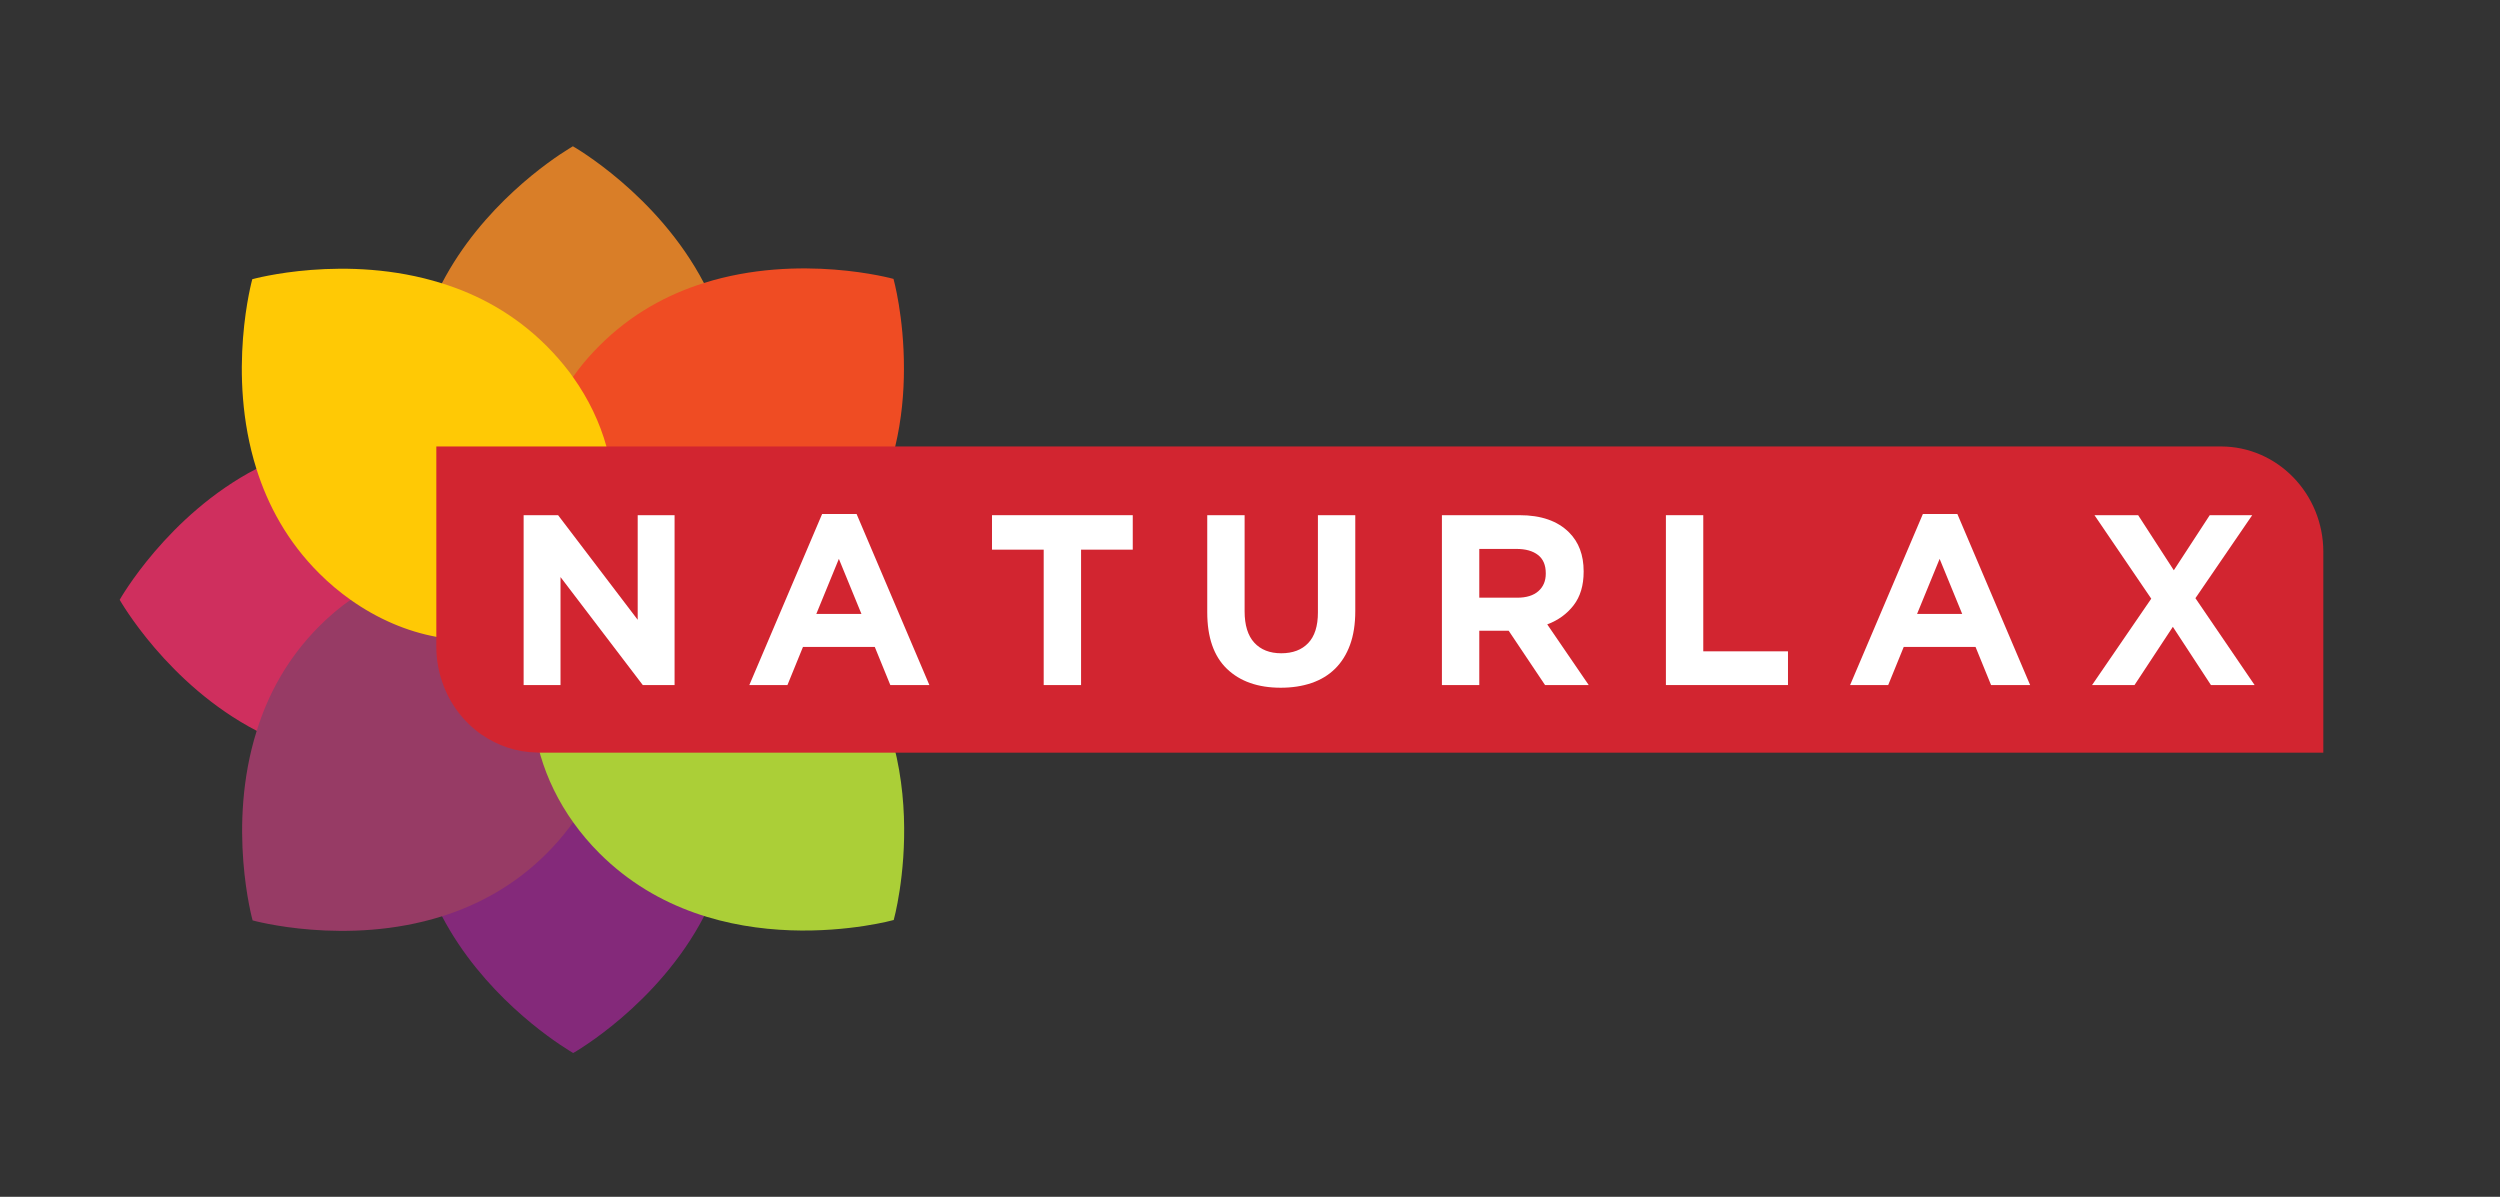 <?xml version="1.0" encoding="UTF-8"?>
<svg width="188px" height="90px" viewBox="0 0 188 90" version="1.1" xmlns="http://www.w3.org/2000/svg" xmlns:xlink="http://www.w3.org/1999/xlink">
    <rect x="0" y="0" width="188" height="90" fill="#333333" stroke="none"/>
    <title>Artboard Copy 2</title>
    <g id="Artboard-Copy-2" stroke="none" stroke-width="1" fill="none" fill-rule="evenodd">
        <g id="Group" transform="translate(9, 11)">
            <path d="M46.172,19.195 C46.172,20.242 46.088,21.265 45.91,22.253 C45.898,22.36 45.886,22.467 45.851,22.574 L45.851,22.586 C45.243,25.835 43.768,28.679 41.733,30.726 C41.626,30.845 41.507,30.964 41.388,31.071 C40.638,31.773 39.829,32.368 38.96,32.832 C38.449,33.106 37.925,33.344 37.377,33.534 C36.438,33.867 35.462,34.058 34.438,34.081 L34.427,34.081 C34.319,34.093 34.201,34.093 34.093,34.093 L34.081,34.093 C33.975,34.093 33.879,34.093 33.772,34.081 C33.558,34.081 33.356,34.07 33.153,34.046 C32.19,33.963 31.261,33.724 30.381,33.379 C29.072,32.856 27.858,32.07 26.787,31.071 C25.597,29.952 24.585,28.596 23.812,27.037 C23.086,25.597 22.55,23.99 22.253,22.277 C22.086,21.289 21.991,20.266 21.991,19.206 C21.991,15.815 22.895,12.84 24.228,10.305 C27.251,4.486 32.451,0.999 33.772,0.191 C33.975,0.06 34.081,0 34.081,0 C34.081,0 40.436,3.594 43.935,10.282 L43.935,10.293 C45.256,12.816 46.172,15.803 46.172,19.195" id="Fill-1" fill="#D97E28"></path>
            <path d="M46.184,48.98 C46.184,52.372 45.28,55.347 43.958,57.881 C40.483,64.593 34.105,68.187 34.105,68.187 C34.105,68.187 34.093,68.187 34.081,68.175 C34.034,68.151 33.939,68.08 33.772,67.985 C32.427,67.151 27.275,63.689 24.24,57.905 C22.919,55.371 22.003,52.396 22.003,48.992 C22.003,47.945 22.087,46.922 22.265,45.934 C22.61,43.864 23.312,41.959 24.276,40.305 C24.978,39.091 25.835,38.009 26.811,37.116 C27.87,36.117 29.083,35.331 30.381,34.808 C31.261,34.462 32.189,34.224 33.153,34.141 C33.355,34.117 33.558,34.105 33.772,34.105 C33.879,34.093 33.974,34.093 34.081,34.093 L34.093,34.093 C34.212,34.093 34.331,34.093 34.45,34.105 L34.462,34.105 C35.938,34.153 37.33,34.534 38.627,35.176 L38.639,35.188 C38.746,35.236 38.853,35.295 38.96,35.355 C39.829,35.831 40.638,36.414 41.388,37.104 L41.4,37.116 C41.519,37.223 41.626,37.33 41.733,37.437 C43.768,39.496 45.256,42.34 45.862,45.601 C45.886,45.708 45.91,45.803 45.922,45.91 L45.922,45.922 C46.101,46.91 46.184,47.933 46.184,48.98" id="Fill-3" fill="#84297A"></path>
            <path d="M48.989,46.173 C40.764,46.176 34.094,40.766 34.091,34.088 C34.088,27.41 40.753,21.994 48.979,21.991 C61.359,21.986 68.183,34.073 68.183,34.073 C68.183,34.073 61.37,46.167 48.989,46.173" id="Fill-6" fill="#9CC13B"></path>
            <path d="M34.093,34.093 C34.093,34.2 34.093,34.308 34.081,34.415 C34.07,35.176 33.963,35.914 33.772,36.616 C33.617,37.199 33.415,37.77 33.153,38.33 C32.808,39.103 32.356,39.829 31.821,40.519 C31.583,40.829 31.333,41.126 31.071,41.412 C30.024,42.518 28.762,43.47 27.322,44.244 C27.31,44.232 27.31,44.244 27.31,44.244 C25.799,45.041 24.098,45.625 22.265,45.934 C21.277,46.112 20.253,46.196 19.206,46.196 C15.803,46.196 12.828,45.291 10.305,43.958 C3.593,40.472 0,34.105 0,34.105 C0,34.105 3.582,27.739 10.282,24.252 C12.816,22.931 15.803,22.015 19.195,22.015 C20.242,22.015 21.265,22.098 22.253,22.277 C22.776,22.36 23.3,22.467 23.812,22.61 C26.727,23.371 29.25,24.859 31.071,26.799 C31.356,27.108 31.618,27.406 31.856,27.739 C31.868,27.739 31.868,27.751 31.868,27.751 C32.761,28.905 33.415,30.202 33.772,31.583 C33.939,32.225 34.046,32.903 34.07,33.594 L34.07,33.618 C34.081,33.701 34.081,33.772 34.081,33.855 C34.093,33.939 34.093,34.01 34.093,34.093" id="Fill-8" fill="#CF2F5E"></path>
            <path d="M58.976,16.743 C58.976,18.517 58.81,20.516 58.322,22.574 C58.202,23.122 58.06,23.669 57.881,24.229 C57.417,25.728 56.763,27.227 55.858,28.679 C55.359,29.5 54.788,30.297 54.109,31.071 C54.085,31.107 54.049,31.142 54.014,31.178 L54.014,31.19 C53.74,31.499 53.467,31.797 53.169,32.094 C52.586,32.677 51.991,33.201 51.36,33.677 C51.182,33.82 51.003,33.951 50.825,34.081 C50.491,34.32 50.146,34.546 49.801,34.748 C47.219,36.331 44.399,37.14 41.733,37.116 C41.614,37.116 41.507,37.116 41.388,37.104 C39.091,37.033 36.914,36.343 35.141,34.998 C34.772,34.724 34.426,34.426 34.093,34.093 L34.081,34.081 C33.736,33.736 33.427,33.379 33.153,32.999 C32.011,31.475 31.344,29.667 31.142,27.739 C31.094,27.43 31.083,27.12 31.071,26.799 C31.011,25.419 31.189,23.99 31.583,22.574 C32.07,20.789 32.915,19.016 34.081,17.362 L34.081,17.35 C34.236,17.148 34.379,16.945 34.533,16.743 C34.998,16.137 35.51,15.565 36.069,15.006 C38.46,12.602 41.209,11.138 43.935,10.282 C51.146,8.009 58.191,9.972 58.191,9.972 C58.191,9.972 58.988,12.816 58.976,16.743" id="Fill-10" fill="#EF4C23"></path>
            <path d="M36.604,45.601 C36.116,47.386 35.271,49.171 34.105,50.825 C34.093,50.837 34.081,50.849 34.081,50.86 C33.974,51.003 33.867,51.146 33.772,51.277 C33.272,51.931 32.725,52.562 32.118,53.169 C29.726,55.573 26.965,57.048 24.24,57.905 C17.041,60.178 9.996,58.214 9.996,58.214 C9.996,58.214 8.032,51.17 10.305,43.958 C11.15,41.234 12.614,38.485 15.017,36.081 C15.755,35.343 16.541,34.676 17.362,34.105 C19.397,32.654 21.61,31.713 23.812,31.309 C24.823,31.118 25.811,31.035 26.787,31.071 C28.036,31.106 29.25,31.333 30.38,31.749 C31.38,32.106 32.308,32.606 33.153,33.272 C33.367,33.427 33.57,33.605 33.772,33.796 C33.879,33.891 33.974,33.974 34.081,34.081 L34.081,34.093 L34.093,34.093 C36.033,36.033 37.021,38.604 37.116,41.377 L37.116,41.388 C37.175,42.757 36.997,44.184 36.604,45.601" id="Fill-12" fill="#973B65"></path>
            <path d="M36.08,53.168 C30.262,47.354 29.371,38.812 34.091,34.088 C38.811,29.364 47.353,30.248 53.172,36.062 C61.931,44.812 58.208,58.185 58.208,58.185 C58.208,58.185 44.839,61.919 36.08,53.168" id="Fill-14" fill="#ABCF37"></path>
            <path d="M37.116,26.775 L37.116,26.787 C37.068,28.5 36.664,30.143 35.914,31.594 C35.902,31.594 35.902,31.607 35.902,31.607 C35.474,32.427 34.938,33.189 34.284,33.879 L34.284,33.891 C34.224,33.962 34.165,34.022 34.094,34.094 L34.081,34.094 L34.081,34.105 C33.974,34.212 33.879,34.296 33.772,34.391 C33.57,34.582 33.367,34.76 33.153,34.914 C32.308,35.581 31.38,36.081 30.381,36.438 C29.25,36.854 28.048,37.08 26.81,37.116 C25.835,37.164 24.823,37.08 23.812,36.89 C21.61,36.485 19.397,35.545 17.362,34.105 C16.541,33.522 15.755,32.868 15.006,32.118 C12.602,29.726 11.138,26.977 10.281,24.252 C8.009,17.041 9.972,9.996 9.972,9.996 C9.972,9.996 17.017,8.033 24.228,10.305 C26.953,11.15 29.702,12.614 32.106,15.018 C32.713,15.625 33.272,16.267 33.772,16.922 C33.879,17.065 33.986,17.195 34.081,17.35 C34.094,17.35 34.094,17.362 34.094,17.362 C35.271,19.016 36.105,20.777 36.604,22.574 L36.604,22.586 C36.985,23.99 37.163,25.407 37.116,26.775" id="Fill-16" fill="#FFC905"></path>
            <path d="M165.714,45.601 L31.538,45.601 C31.48,45.601 31.422,45.601 31.364,45.589 C29.826,45.565 28.403,45.065 27.224,44.244 C27.212,44.232 27.212,44.244 27.212,44.244 C25.859,43.292 24.806,41.912 24.263,40.305 C23.973,39.473 23.812,38.58 23.812,37.64 L23.812,22.574 L158.011,22.574 C162.268,22.574 165.714,26.132 165.714,30.5 L165.714,45.601 Z" id="Fill-18" fill="#D22530"></path>
            <polygon id="Fill-21" fill="#FFFFFF" points="30.377 27.742 32.969 27.742 38.955 35.608 38.955 27.742 41.728 27.742 41.728 40.516 39.337 40.516 33.151 32.396 33.151 40.516 30.377 40.516"></polygon>
            <path d="M55.781,35.169 L54.083,31.027 L52.386,35.169 L55.781,35.169 Z M52.824,27.651 L55.415,27.651 L60.89,40.517 L57.952,40.517 L56.784,37.651 L51.383,37.651 L50.215,40.517 L47.349,40.517 L52.824,27.651 Z" id="Fill-23" fill="#FFFFFF"></path>
            <polygon id="Fill-25" fill="#FFFFFF" points="69.486 30.334 65.598 30.334 65.598 27.742 76.183 27.742 76.183 30.334 72.296 30.334 72.296 40.517 69.486 40.517"></polygon>
            <path d="M87.314,40.717 C85.599,40.717 84.248,40.243 83.263,39.294 C82.277,38.345 81.785,36.928 81.785,35.042 L81.785,27.742 L84.595,27.742 L84.595,34.969 C84.595,36.015 84.838,36.803 85.325,37.332 C85.811,37.861 86.487,38.126 87.351,38.126 C88.214,38.126 88.89,37.871 89.376,37.36 C89.864,36.849 90.107,36.082 90.107,35.061 L90.107,27.742 L92.917,27.742 L92.917,34.951 C92.917,35.924 92.786,36.77 92.524,37.488 C92.263,38.205 91.888,38.804 91.402,39.285 C90.915,39.766 90.325,40.124 89.632,40.361 C88.938,40.599 88.166,40.717 87.314,40.717" id="Fill-27" fill="#FFFFFF"></path>
            <path d="M105.089,33.947 C105.783,33.947 106.315,33.783 106.686,33.455 C107.058,33.126 107.242,32.688 107.242,32.14 L107.242,32.104 C107.242,31.496 107.048,31.039 106.659,30.735 C106.269,30.431 105.728,30.279 105.034,30.279 L102.242,30.279 L102.242,33.947 L105.089,33.947 Z M99.432,27.742 L105.272,27.742 C106.89,27.742 108.131,28.174 108.995,29.038 C109.725,29.768 110.09,30.741 110.09,31.958 L110.09,31.994 C110.09,33.029 109.837,33.871 109.332,34.522 C108.827,35.173 108.167,35.651 107.353,35.954 L110.473,40.517 L107.188,40.517 L104.451,36.429 L104.414,36.429 L102.242,36.429 L102.242,40.517 L99.432,40.517 L99.432,27.742 Z" id="Fill-29" fill="#FFFFFF"></path>
            <polygon id="Fill-31" fill="#FFFFFF" points="116.276 27.742 119.086 27.742 119.086 37.98 125.456 37.98 125.456 40.516 116.276 40.516"></polygon>
            <path d="M138.558,35.169 L136.861,31.027 L135.163,35.169 L138.558,35.169 Z M135.601,27.651 L138.193,27.651 L143.667,40.517 L140.729,40.517 L139.561,37.651 L134.16,37.651 L132.992,40.517 L130.127,40.517 L135.601,27.651 Z" id="Fill-33" fill="#FFFFFF"></path>
            <polygon id="Fill-35" fill="#FFFFFF" points="152.774 34.02 148.504 27.742 151.789 27.742 154.471 31.885 157.172 27.742 160.366 27.742 156.095 33.984 160.548 40.517 157.263 40.517 154.398 36.137 151.515 40.517 148.322 40.517"></polygon>
        </g>
    </g>
</svg>